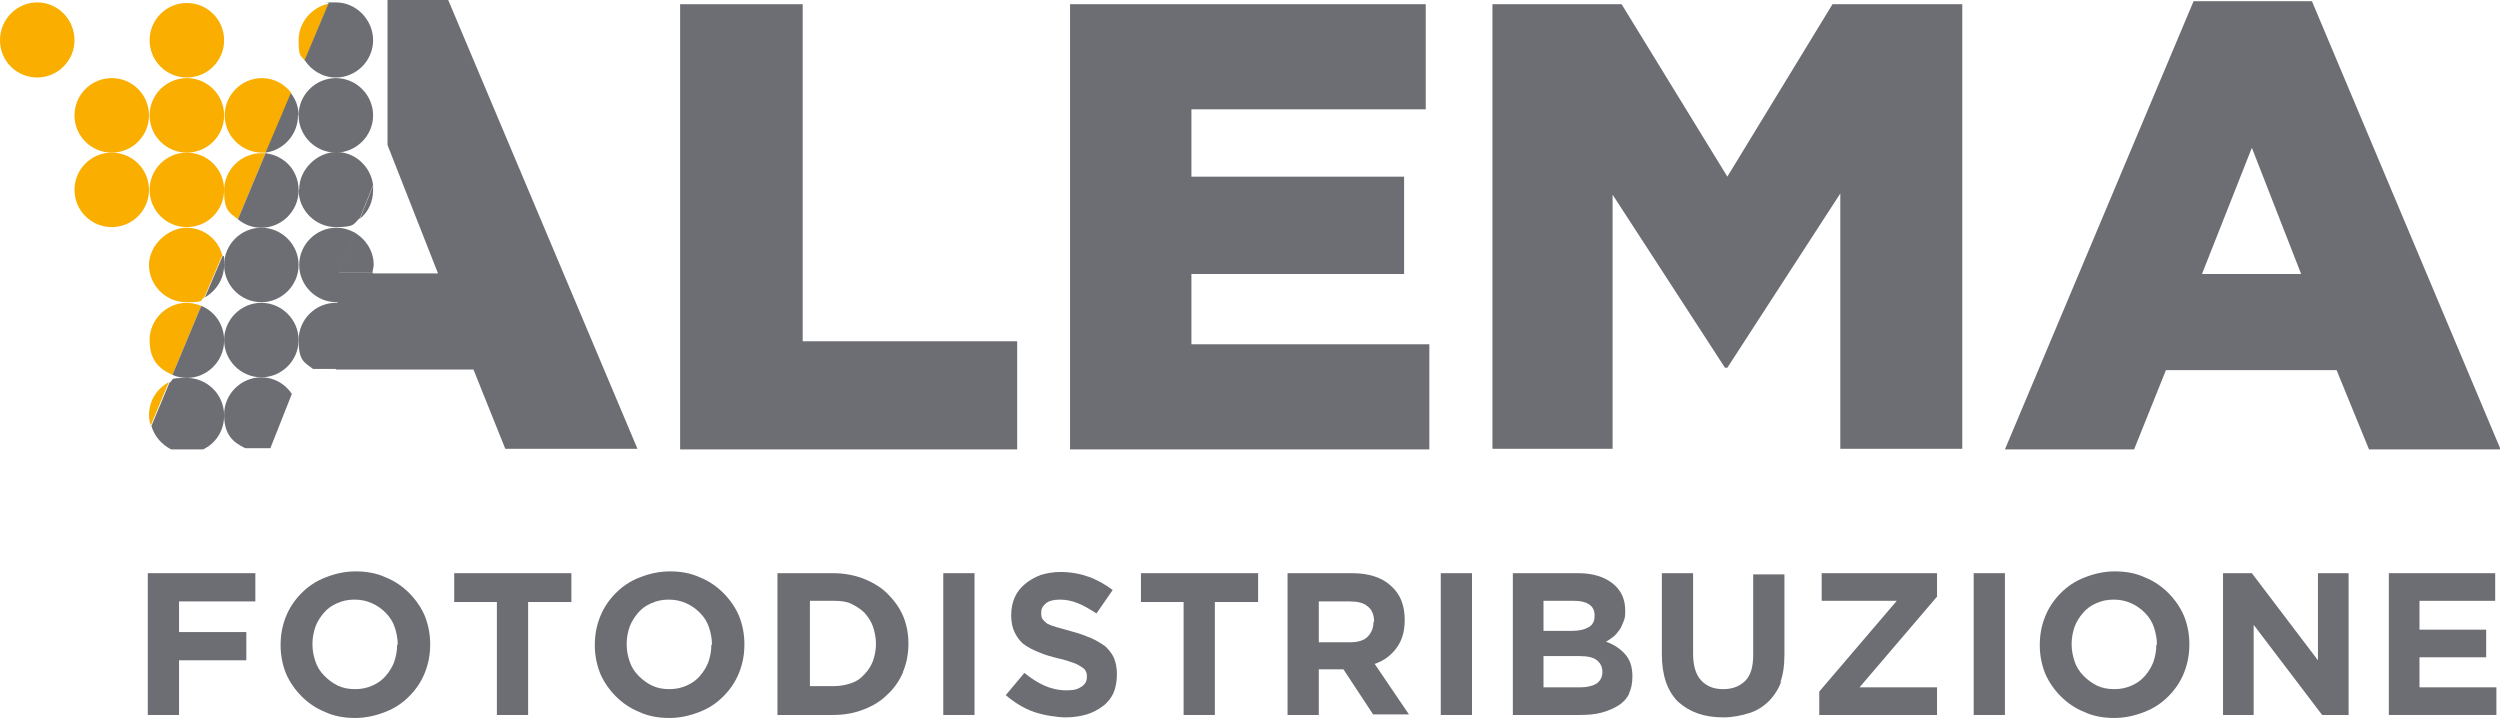 <?xml version="1.0" encoding="UTF-8"?><svg id="uuid-e312aaeb-5193-49e0-808e-a9d758c81dfb" xmlns="http://www.w3.org/2000/svg" viewBox="0 0 416.1 119.5"><defs><style>.uuid-8832208c-01af-408b-ae13-d54569b8e37a{fill:#f9ae00;}.uuid-396e1637-d139-4729-b47b-8ecddc02a89f{fill:#6c6e73;}</style></defs><g><g><path class="uuid-396e1637-d139-4729-b47b-8ecddc02a89f" d="m113.2.7h20.4v56.1h35.7v18h-56.1V.7Z"/><path class="uuid-396e1637-d139-4729-b47b-8ecddc02a89f" d="m178.1.7h59.2v17.5h-39v11.2h35.4v16.2h-35.4v11.7h39.6v17.5h-59.8V.7Z"/><path class="uuid-396e1637-d139-4729-b47b-8ecddc02a89f" d="m248.3.7h21.6l17.6,28.7L305,.7h21.6v74h-20.3v-42.5l-18.8,29h-.4l-18.7-28.8v42.3h-20V.7Z"/><path class="uuid-396e1637-d139-4729-b47b-8ecddc02a89f" d="m365.1.2h19.7l31.4,74.6h-21.9l-5.4-13.2h-28.4l-5.3,13.2h-21.5L365.1.2Zm17.9,45.4l-8.2-21-8.3,21h16.5Z"/></g><g><ellipse class="uuid-8832208c-01af-408b-ae13-d54569b8e37a" cx="18.6" cy="31.6" rx="6.2" ry="6.2"/><ellipse class="uuid-8832208c-01af-408b-ae13-d54569b8e37a" cx="31.1" cy="31.6" rx="6.2" ry="6.2"/><path class="uuid-8832208c-01af-408b-ae13-d54569b8e37a" d="m39.6,36.5l4.6-11c-.2,0-.5,0-.7,0-3.4,0-6.2,2.8-6.2,6.2s.9,3.7,2.3,4.8Z"/><path class="uuid-396e1637-d139-4729-b47b-8ecddc02a89f" d="m62.1,31.6c0-.3,0-.5,0-.7l-2.2,5.5c1.4-1.1,2.2-2.8,2.2-4.8Z"/><path class="uuid-8832208c-01af-408b-ae13-d54569b8e37a" d="m37,42.5c-.7-2.7-3.1-4.6-6-4.6s-6.2,2.8-6.2,6.2,2.8,6.2,6.2,6.2,2.1-.3,3-.8l3-7Z"/><path class="uuid-396e1637-d139-4729-b47b-8ecddc02a89f" d="m59,38.7l-2.7,6.7h5.7c0-.4.2-.9.2-1.3,0-2.3-1.3-4.3-3.2-5.4Z"/><path class="uuid-8832208c-01af-408b-ae13-d54569b8e37a" d="m31.1,50.4c-3.4,0-6.2,2.8-6.2,6.2s1.6,4.8,3.8,5.8l4.8-11.5c-.8-.3-1.6-.5-2.5-.5Z"/><path class="uuid-8832208c-01af-408b-ae13-d54569b8e37a" d="m24.8,69.1c0,.6.1,1.2.3,1.7l3-7.2c-2,1.1-3.3,3.1-3.3,5.5Z"/><path class="uuid-8832208c-01af-408b-ae13-d54569b8e37a" d="m12.4,6.7C12.4,3.2,9.6.4,6.2.4S0,3.2,0,6.7s2.8,6.2,6.2,6.2,6.2-2.8,6.2-6.2Z"/><ellipse class="uuid-8832208c-01af-408b-ae13-d54569b8e37a" cx="31.1" cy="6.7" rx="6.2" ry="6.2"/><path class="uuid-8832208c-01af-408b-ae13-d54569b8e37a" d="m54.7.6c-2.8.6-5,3.1-5,6.1s.4,2.4,1,3.4l4-9.5Z"/><ellipse class="uuid-8832208c-01af-408b-ae13-d54569b8e37a" cx="18.6" cy="19.2" rx="6.2" ry="6.2"/><ellipse class="uuid-8832208c-01af-408b-ae13-d54569b8e37a" cx="31.1" cy="19.2" rx="6.2" ry="6.2"/><path class="uuid-8832208c-01af-408b-ae13-d54569b8e37a" d="m43.5,25.4c.3,0,.5,0,.8,0l4.2-9.9c-1.1-1.5-2.9-2.5-4.9-2.5-3.4,0-6.2,2.8-6.2,6.2s2.8,6.2,6.2,6.2Z"/><path class="uuid-396e1637-d139-4729-b47b-8ecddc02a89f" d="m43.5,37.9c3.4,0,6.2-2.8,6.2-6.2s-2.4-5.8-5.5-6.2l-4.6,11c1.1.9,2.4,1.4,3.9,1.4Z"/><path class="uuid-396e1637-d139-4729-b47b-8ecddc02a89f" d="m49.7,31.6c0,3.4,2.8,6.2,6.2,6.2s2.9-.6,4-1.5l2.2-5.5c-.4-3.1-3-5.5-6.1-5.5s-6.2,2.8-6.2,6.2Z"/><path class="uuid-396e1637-d139-4729-b47b-8ecddc02a89f" d="m34.1,49.5c1.9-1.1,3.2-3.1,3.2-5.4s0-1.1-.2-1.6l-3,7Z"/><path class="uuid-396e1637-d139-4729-b47b-8ecddc02a89f" d="m43.5,37.9c-3.4,0-6.2,2.8-6.2,6.2s2.8,6.2,6.2,6.2,6.2-2.8,6.2-6.2-2.8-6.2-6.2-6.2Z"/><path class="uuid-396e1637-d139-4729-b47b-8ecddc02a89f" d="m59,38.7c-.9-.5-1.9-.8-3-.8-3.4,0-6.2,2.8-6.2,6.2s2.8,6.2,6.2,6.2,5.4-2.1,6.1-4.9h-5.7l2.7-6.7Z"/><path class="uuid-396e1637-d139-4729-b47b-8ecddc02a89f" d="m37.3,56.6c0-2.6-1.6-4.8-3.8-5.7l-4.8,11.5c.7.3,1.5.5,2.4.5,3.4,0,6.2-2.8,6.2-6.2Z"/><path class="uuid-396e1637-d139-4729-b47b-8ecddc02a89f" d="m43.5,50.4c-3.4,0-6.2,2.8-6.2,6.2s2.8,6.2,6.2,6.2,6.2-2.8,6.2-6.2-2.8-6.2-6.2-6.2Z"/><path class="uuid-396e1637-d139-4729-b47b-8ecddc02a89f" d="m62.1,56.6c0-3.4-2.8-6.2-6.2-6.2s-6.2,2.8-6.2,6.2.9,3.7,2.4,4.8h7.7c1.4-1.1,2.4-2.9,2.4-4.8Z"/><path class="uuid-396e1637-d139-4729-b47b-8ecddc02a89f" d="m37.3,69.1c0-3.4-2.8-6.2-6.2-6.2s-2,.3-2.9.8l-3,7.2c.5,1.7,1.7,3.1,3.3,3.9h5.3c2.1-1,3.5-3.1,3.5-5.6Z"/><path class="uuid-396e1637-d139-4729-b47b-8ecddc02a89f" d="m48.6,65.6c-1.1-1.7-3-2.8-5.1-2.8-3.4,0-6.2,2.8-6.2,6.2s1.5,4.6,3.5,5.6h4.2l3.6-9.1Z"/><path class="uuid-396e1637-d139-4729-b47b-8ecddc02a89f" d="m55.9,12.9c3.4,0,6.2-2.8,6.2-6.2S59.3.4,55.9.4s-.8,0-1.2.1l-4,9.5c1.1,1.7,3,2.9,5.2,2.9Z"/><path class="uuid-396e1637-d139-4729-b47b-8ecddc02a89f" d="m49.7,19.2c0-1.4-.5-2.7-1.3-3.7l-4.2,9.9c3-.4,5.4-3,5.4-6.2Z"/><path class="uuid-396e1637-d139-4729-b47b-8ecddc02a89f" d="m49.7,19.2c0,3.4,2.8,6.2,6.2,6.2s6.2-2.8,6.2-6.2-2.8-6.2-6.2-6.2-6.2,2.8-6.2,6.2Z"/><polygon class="uuid-396e1637-d139-4729-b47b-8ecddc02a89f" points="74.6 0 64.5 0 64.5 24.1 64.6 24.4 72.9 45.5 56.3 45.5 55.9 61.5 78.8 61.5 84.1 74.7 106.1 74.7 74.6 0"/></g></g><g><path class="uuid-396e1637-d139-4729-b47b-8ecddc02a89f" d="m29.8,100.1v5.1h11.2v4.7h-11.2v9.1h-5.2v-23.6h17.9v4.7h-12.7Z"/><path class="uuid-396e1637-d139-4729-b47b-8ecddc02a89f" d="m70.7,112c-.6,1.5-1.5,2.8-2.6,3.9s-2.4,2-4,2.6c-1.5.6-3.2,1-5,1s-3.5-.3-5-1c-1.5-.6-2.8-1.5-3.9-2.6-1.1-1.1-2-2.4-2.6-3.8-.6-1.5-.9-3.1-.9-4.7h0c0-1.8.3-3.3.9-4.8.6-1.5,1.5-2.8,2.6-3.9,1.1-1.1,2.4-2,4-2.6,1.5-.6,3.2-1,5-1s3.5.3,5,1c1.5.6,2.8,1.5,3.9,2.6,1.1,1.1,2,2.4,2.6,3.8.6,1.5.9,3.1.9,4.7h0c0,1.8-.3,3.3-.9,4.8Zm-4.5-4.7c0-1-.2-2-.5-2.9-.3-.9-.8-1.7-1.5-2.4s-1.4-1.2-2.3-1.6c-.9-.4-1.8-.6-2.9-.6s-2,.2-2.9.6-1.6.9-2.2,1.6c-.6.7-1.1,1.5-1.4,2.3-.3.9-.5,1.8-.5,2.9h0c0,1.1.2,2,.5,2.9.3.9.8,1.7,1.5,2.4s1.4,1.2,2.2,1.6,1.8.6,2.9.6,2-.2,2.9-.6c.9-.4,1.6-.9,2.2-1.6.6-.7,1.1-1.5,1.4-2.3.3-.9.5-1.8.5-2.9h0Z"/><path class="uuid-396e1637-d139-4729-b47b-8ecddc02a89f" d="m87.9,100.2v18.8h-5.2v-18.8h-7.1v-4.8h19.5v4.8h-7.1Z"/><path class="uuid-396e1637-d139-4729-b47b-8ecddc02a89f" d="m123,112c-.6,1.5-1.5,2.8-2.6,3.9s-2.4,2-4,2.6c-1.5.6-3.2,1-5,1s-3.5-.3-5-1c-1.5-.6-2.8-1.5-3.9-2.6-1.1-1.1-2-2.4-2.6-3.8-.6-1.5-.9-3.1-.9-4.7h0c0-1.8.3-3.3.9-4.8.6-1.5,1.5-2.8,2.6-3.9,1.1-1.1,2.4-2,4-2.6,1.5-.6,3.2-1,5-1s3.5.3,5,1c1.5.6,2.8,1.5,3.9,2.6,1.1,1.1,2,2.4,2.6,3.8.6,1.5.9,3.1.9,4.7h0c0,1.8-.3,3.3-.9,4.8Zm-4.5-4.7c0-1-.2-2-.5-2.9-.3-.9-.8-1.7-1.5-2.4s-1.4-1.2-2.3-1.6c-.9-.4-1.8-.6-2.9-.6s-2,.2-2.9.6-1.6.9-2.2,1.6c-.6.7-1.1,1.5-1.4,2.3-.3.9-.5,1.8-.5,2.9h0c0,1.1.2,2,.5,2.9.3.9.8,1.7,1.5,2.4s1.4,1.2,2.2,1.6,1.8.6,2.9.6,2-.2,2.9-.6c.9-.4,1.6-.9,2.2-1.6.6-.7,1.1-1.5,1.4-2.3.3-.9.5-1.8.5-2.9h0Z"/><path class="uuid-396e1637-d139-4729-b47b-8ecddc02a89f" d="m150.3,111.9c-.6,1.4-1.5,2.7-2.6,3.7-1.1,1.1-2.4,1.9-4,2.5-1.5.6-3.2.9-5.1.9h-9.2v-23.6h9.2c1.8,0,3.5.3,5.1.9,1.5.6,2.9,1.4,4,2.5,1.1,1.1,2,2.3,2.6,3.7.6,1.4.9,3,.9,4.6h0c0,1.7-.3,3.3-.9,4.7Zm-4.5-4.7c0-1-.2-2-.5-2.9-.3-.9-.8-1.6-1.4-2.3-.6-.6-1.4-1.1-2.2-1.5s-1.8-.5-2.9-.5h-4v14.2h4c1.1,0,2-.2,2.9-.5.9-.3,1.6-.8,2.2-1.5.6-.6,1.1-1.4,1.4-2.2.3-.9.5-1.8.5-2.9h0Z"/><path class="uuid-396e1637-d139-4729-b47b-8ecddc02a89f" d="m157,119v-23.6h5.2v23.6h-5.2Z"/><path class="uuid-396e1637-d139-4729-b47b-8ecddc02a89f" d="m185.4,115.2c-.4.9-1,1.7-1.8,2.3s-1.7,1.1-2.7,1.4c-1,.3-2.2.5-3.5.5s-3.5-.3-5.3-.9c-1.7-.6-3.3-1.6-4.7-2.8l3.1-3.7c1.1.9,2.2,1.6,3.3,2.1,1.1.5,2.4.8,3.7.8s1.9-.2,2.5-.6.9-.9.9-1.6h0c0-.4,0-.7-.2-1-.1-.3-.4-.5-.7-.7s-.8-.5-1.4-.7-1.4-.5-2.4-.7c-1.2-.3-2.3-.6-3.2-1-1-.4-1.8-.8-2.5-1.3-.7-.5-1.2-1.2-1.6-2-.4-.8-.6-1.8-.6-2.9h0c0-1.1.2-2.1.6-3,.4-.9,1-1.6,1.7-2.2.7-.6,1.6-1.1,2.6-1.5,1-.3,2.1-.5,3.3-.5,1.7,0,3.3.3,4.7.8,1.4.5,2.8,1.3,4,2.2l-2.7,3.9c-1.1-.7-2.1-1.3-3.1-1.7-1-.4-2-.6-3-.6s-1.8.2-2.3.6c-.5.4-.8.9-.8,1.5h0c0,.5,0,.8.2,1.1s.4.5.8.8c.4.2.9.4,1.6.6.7.2,1.5.4,2.5.7,1.2.3,2.2.7,3.2,1.1.9.4,1.7.9,2.4,1.4.6.6,1.1,1.2,1.4,1.9.3.7.5,1.6.5,2.7h0c0,1.2-.2,2.3-.6,3.2Z"/><path class="uuid-396e1637-d139-4729-b47b-8ecddc02a89f" d="m202.2,100.2v18.8h-5.2v-18.8h-7.1v-4.8h19.5v4.8h-7.1Z"/><path class="uuid-396e1637-d139-4729-b47b-8ecddc02a89f" d="m228.6,119l-5-7.6h-4.1v7.6h-5.2v-23.6h10.7c2.8,0,5,.7,6.5,2.1,1.6,1.4,2.3,3.3,2.3,5.7h0c0,2-.5,3.5-1.4,4.7s-2.1,2.1-3.6,2.6l5.7,8.4h-6Zm.1-15.6c0-1.1-.4-2-1.1-2.5-.7-.6-1.7-.8-3-.8h-5.1v6.8h5.2c1.3,0,2.3-.3,2.9-.9s1-1.4,1-2.4h0Z"/><path class="uuid-396e1637-d139-4729-b47b-8ecddc02a89f" d="m239.8,119v-23.6h5.2v23.6h-5.2Z"/><path class="uuid-396e1637-d139-4729-b47b-8ecddc02a89f" d="m271.2,115.4c-.4.8-1,1.5-1.8,2-.8.5-1.7.9-2.8,1.2-1.1.3-2.3.4-3.6.4h-11.2v-23.6h10.9c2.4,0,4.3.6,5.7,1.7,1.4,1.1,2.1,2.6,2.1,4.5h0c0,.7,0,1.3-.3,1.9-.2.5-.4,1-.7,1.4-.3.4-.6.8-1,1.1-.4.3-.8.6-1.2.8,1.4.5,2.4,1.2,3.2,2.1.8.9,1.2,2.1,1.2,3.7h0c0,1.1-.2,2.1-.6,2.9Zm-5.8-13c0-.8-.3-1.4-.9-1.8-.6-.4-1.4-.6-2.5-.6h-5.1v5h4.8c1.1,0,2-.2,2.7-.6.7-.4,1-1,1-1.9h0Zm1.3,9.4c0-.8-.3-1.4-.9-1.9-.6-.5-1.6-.7-2.9-.7h-6v5.2h6.1c1.1,0,2-.2,2.7-.6.6-.4,1-1.1,1-1.9h0Z"/><path class="uuid-396e1637-d139-4729-b47b-8ecddc02a89f" d="m296.5,113.4c-.5,1.3-1.2,2.4-2.1,3.3-.9.9-2,1.6-3.3,2s-2.7.7-4.3.7c-3.2,0-5.6-.9-7.5-2.6-1.8-1.8-2.7-4.4-2.7-7.9v-13.5h5.2v13.4c0,1.9.4,3.4,1.3,4.4.9,1,2.1,1.5,3.7,1.5s2.8-.5,3.7-1.4c.9-.9,1.3-2.4,1.3-4.2v-13.5h5.2v13.3c0,1.8-.2,3.4-.7,4.7Z"/><path class="uuid-396e1637-d139-4729-b47b-8ecddc02a89f" d="m302.8,119v-3.9l12.9-15.1h-12.5v-4.6h19.2v3.9l-12.9,15.1h12.9v4.6h-19.6Z"/><path class="uuid-396e1637-d139-4729-b47b-8ecddc02a89f" d="m328.5,119v-23.6h5.2v23.6h-5.2Z"/><path class="uuid-396e1637-d139-4729-b47b-8ecddc02a89f" d="m363.5,112c-.6,1.5-1.5,2.8-2.6,3.9s-2.4,2-4,2.6c-1.5.6-3.2,1-5,1s-3.5-.3-5-1c-1.5-.6-2.8-1.5-3.9-2.6-1.1-1.1-2-2.4-2.6-3.8-.6-1.5-.9-3.1-.9-4.7h0c0-1.8.3-3.3.9-4.8.6-1.5,1.5-2.8,2.6-3.9,1.1-1.1,2.4-2,4-2.6,1.5-.6,3.2-1,5-1s3.5.3,5,1c1.5.6,2.8,1.5,3.9,2.6,1.1,1.1,2,2.4,2.6,3.8.6,1.5.9,3.1.9,4.7h0c0,1.8-.3,3.3-.9,4.8Zm-4.5-4.7c0-1-.2-2-.5-2.9-.3-.9-.8-1.7-1.5-2.4s-1.4-1.2-2.3-1.6c-.9-.4-1.8-.6-2.9-.6s-2,.2-2.9.6-1.6.9-2.2,1.6c-.6.7-1.1,1.5-1.4,2.3-.3.9-.5,1.8-.5,2.9h0c0,1.1.2,2,.5,2.9.3.9.8,1.7,1.5,2.4s1.4,1.2,2.2,1.6,1.8.6,2.9.6,2-.2,2.9-.6c.9-.4,1.6-.9,2.2-1.6.6-.7,1.1-1.5,1.4-2.3.3-.9.5-1.8.5-2.9h0Z"/><path class="uuid-396e1637-d139-4729-b47b-8ecddc02a89f" d="m386.5,119l-11.4-15v15h-5.1v-23.6h4.8l11,14.5v-14.5h5.1v23.6h-4.4Z"/><path class="uuid-396e1637-d139-4729-b47b-8ecddc02a89f" d="m397.6,119v-23.6h17.7v4.6h-12.6v4.8h11.1v4.6h-11.1v5h12.8v4.6h-17.9Z"/></g></svg>